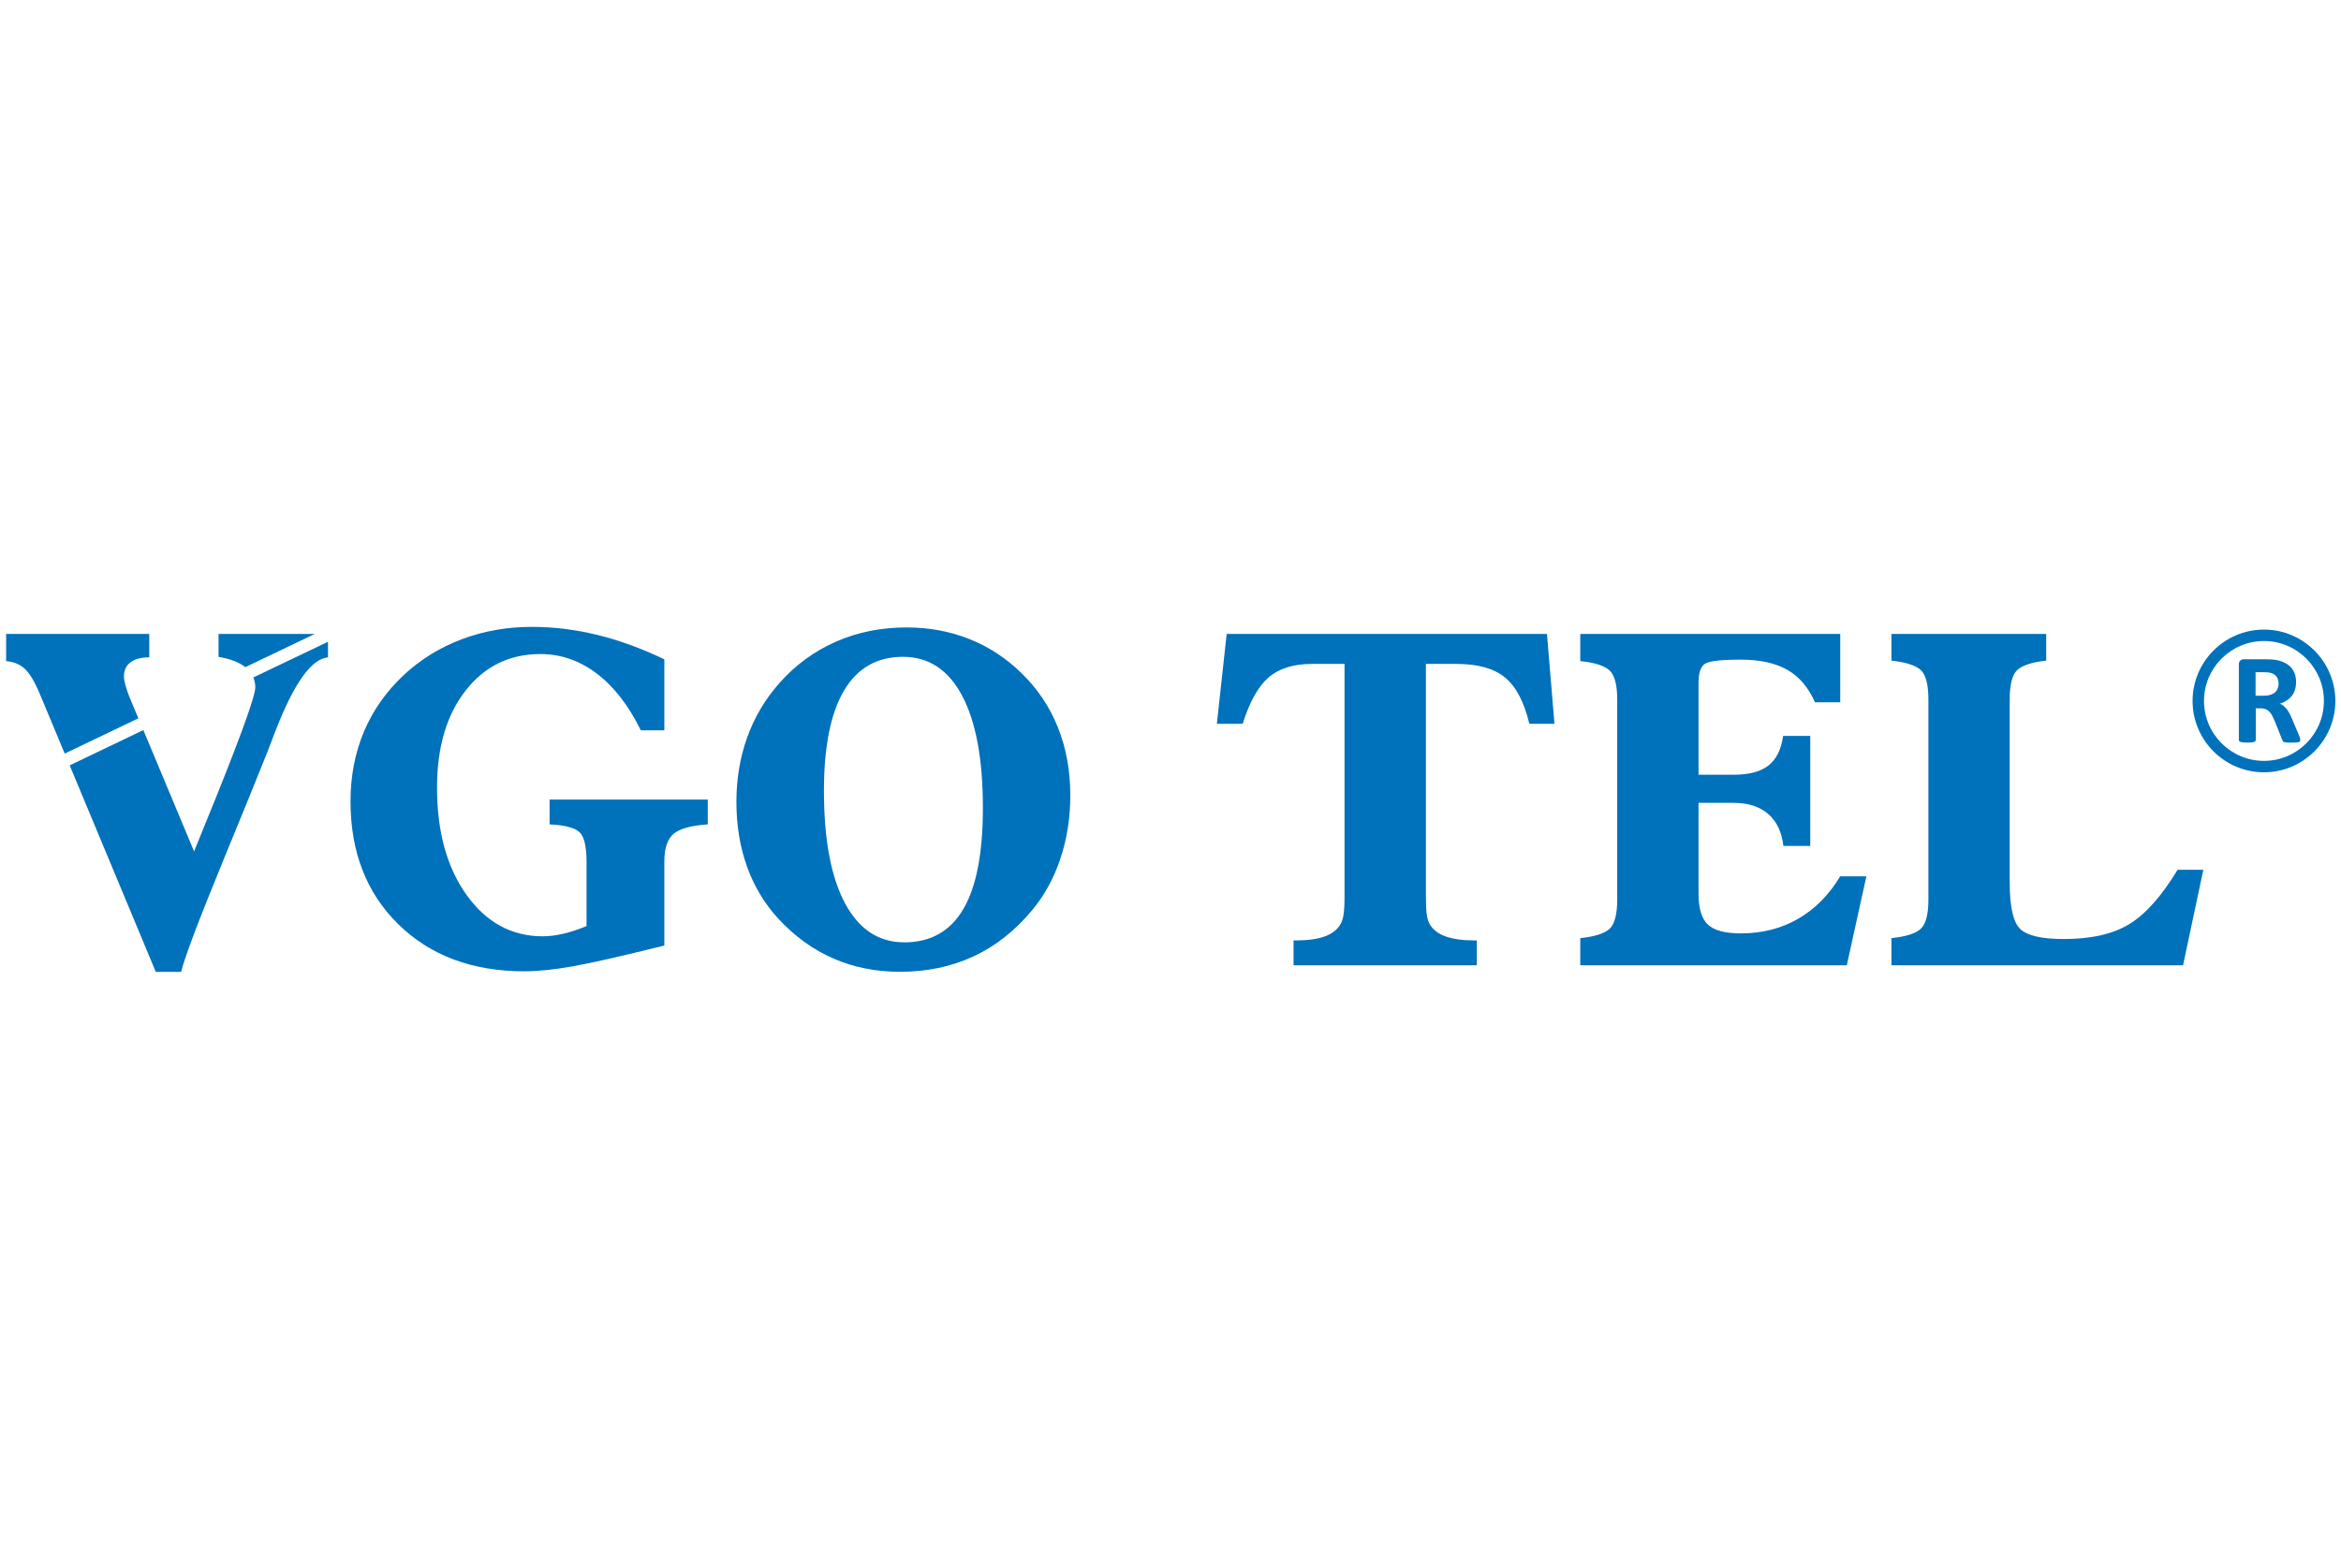 <svg width="100" height="67" viewBox="0 0 100 67" fill="none" xmlns="http://www.w3.org/2000/svg">
<g clip-path="url(#clip0_60_8728)">
<path fill-rule="evenodd" clip-rule="evenodd" d="M28.378 40.403C26.517 40.864 25.2 41.164 24.421 41.298C23.643 41.435 22.97 41.503 22.397 41.503C20.18 41.503 18.387 40.835 17.021 39.498C15.656 38.162 14.973 36.408 14.973 34.242C14.973 33.162 15.165 32.169 15.548 31.259C15.931 30.352 16.497 29.547 17.246 28.845C17.968 28.174 18.795 27.664 19.729 27.313C20.663 26.962 21.658 26.786 22.719 26.786C23.648 26.786 24.58 26.901 25.509 27.128C26.439 27.354 27.395 27.703 28.378 28.172V31.206H27.373C26.853 30.145 26.226 29.337 25.492 28.781C24.758 28.225 23.956 27.947 23.085 27.947C21.765 27.947 20.7 28.467 19.887 29.511C19.075 30.552 18.668 31.933 18.668 33.65C18.668 35.537 19.09 37.069 19.934 38.245C20.777 39.42 21.86 40.008 23.177 40.008C23.456 40.008 23.756 39.971 24.073 39.896C24.392 39.82 24.719 39.711 25.056 39.569V36.837C25.056 36.174 24.956 35.747 24.753 35.557C24.551 35.367 24.126 35.257 23.477 35.225V34.164H30.234V35.225C29.524 35.272 29.036 35.406 28.773 35.63C28.509 35.854 28.378 36.249 28.378 36.818V40.403Z" fill="#0071BB"/>
<path fill-rule="evenodd" clip-rule="evenodd" d="M45.189 31.078C44.835 30.195 44.313 29.419 43.623 28.751C42.967 28.114 42.225 27.629 41.398 27.302C40.572 26.973 39.681 26.81 38.725 26.81C37.64 26.81 36.633 27.012 35.706 27.419C34.779 27.827 33.974 28.417 33.291 29.19C32.686 29.873 32.23 30.644 31.92 31.502C31.611 32.361 31.457 33.283 31.457 34.263C31.457 35.266 31.608 36.188 31.911 37.032C32.213 37.873 32.66 38.617 33.252 39.261C33.955 40.017 34.737 40.583 35.603 40.958C36.469 41.336 37.416 41.524 38.442 41.524C39.594 41.524 40.64 41.305 41.584 40.866C42.528 40.427 43.359 39.77 44.081 38.9C44.608 38.275 45.013 37.539 45.296 36.69C45.579 35.841 45.72 34.941 45.72 33.992C45.72 32.931 45.542 31.958 45.189 31.078ZM41.152 38.841C40.596 39.79 39.755 40.266 38.63 40.266C37.53 40.266 36.684 39.705 36.089 38.583C35.494 37.461 35.196 35.861 35.196 33.785C35.196 31.905 35.481 30.483 36.05 29.514C36.618 28.549 37.459 28.066 38.572 28.066C39.672 28.066 40.516 28.622 41.103 29.734C41.691 30.846 41.986 32.444 41.986 34.527C41.986 36.453 41.708 37.892 41.152 38.841Z" fill="#0071BB"/>
<path fill-rule="evenodd" clip-rule="evenodd" d="M60.91 37.627V38.29C60.91 38.656 60.922 38.925 60.949 39.1C60.976 39.276 61.02 39.412 61.085 39.51C61.222 39.737 61.449 39.907 61.763 40.017C62.078 40.127 62.48 40.183 62.968 40.183H63.085V41.244H55.256V40.183H55.383C55.868 40.183 56.268 40.127 56.578 40.017C56.888 39.907 57.112 39.737 57.249 39.51C57.315 39.412 57.361 39.276 57.39 39.1C57.419 38.925 57.434 38.654 57.434 38.29V37.627V28.368H56.054C55.261 28.368 54.644 28.559 54.197 28.939C53.754 29.32 53.38 29.983 53.083 30.927H51.98L52.4 27.088H66.081L66.402 30.927H65.329C65.107 29.995 64.761 29.337 64.29 28.949C63.819 28.561 63.124 28.368 62.207 28.368H60.91V37.627Z" fill="#0071BB"/>
<path fill-rule="evenodd" clip-rule="evenodd" d="M67.504 41.246V40.086C68.131 40.02 68.55 39.886 68.762 39.681C68.975 39.476 69.082 39.063 69.082 38.441V29.89C69.082 29.271 68.975 28.859 68.762 28.654C68.55 28.449 68.131 28.312 67.504 28.249V27.088H78.609V30.007H77.531C77.25 29.376 76.858 28.912 76.35 28.622C75.843 28.332 75.177 28.186 74.35 28.186C73.582 28.186 73.092 28.237 72.877 28.337C72.662 28.437 72.555 28.72 72.555 29.183V33.105H74.05C74.701 33.105 75.197 32.976 75.536 32.715C75.875 32.454 76.087 32.032 76.17 31.446H77.328V36.146H76.18C76.114 35.556 75.899 35.102 75.536 34.783C75.17 34.466 74.675 34.305 74.05 34.305H72.555V38.185C72.555 38.81 72.687 39.249 72.95 39.502C73.214 39.756 73.687 39.883 74.37 39.883C75.275 39.883 76.087 39.676 76.811 39.259C77.533 38.842 78.133 38.237 78.606 37.444H79.726L78.889 41.244H67.504V41.246Z" fill="#0071BB"/>
<path fill-rule="evenodd" clip-rule="evenodd" d="M87.407 27.088V28.227C86.787 28.298 86.37 28.434 86.163 28.637C85.953 28.839 85.848 29.256 85.848 29.888V37.712C85.848 38.754 85.999 39.417 86.302 39.7C86.604 39.983 87.224 40.124 88.16 40.124C89.331 40.124 90.263 39.912 90.96 39.485C91.655 39.059 92.343 38.285 93.019 37.166H94.119L93.253 41.246H80.797V40.086C81.424 40.02 81.843 39.886 82.055 39.681C82.268 39.476 82.375 39.063 82.375 38.446V29.888C82.375 29.264 82.27 28.846 82.06 28.642C81.85 28.437 81.429 28.298 80.797 28.227V27.088H87.407Z" fill="#0071BB"/>
<path fill-rule="evenodd" clip-rule="evenodd" d="M13.446 27.088H9.336V28.068C9.834 28.151 10.214 28.298 10.48 28.507L13.446 27.088Z" fill="#0071BB"/>
<path fill-rule="evenodd" clip-rule="evenodd" d="M1.715 29.683L2.764 32.2L5.91 30.693L5.528 29.781C5.457 29.6 5.398 29.429 5.357 29.276C5.315 29.12 5.293 28.998 5.293 28.905C5.293 28.646 5.386 28.444 5.571 28.302C5.757 28.161 6.025 28.088 6.376 28.088V27.088H0.262V28.249C0.586 28.276 0.854 28.386 1.062 28.581C1.271 28.776 1.489 29.142 1.715 29.683Z" fill="#0071BB"/>
<path fill-rule="evenodd" clip-rule="evenodd" d="M10.82 28.947C10.874 29.076 10.906 29.213 10.906 29.367C10.906 29.784 10.137 31.864 8.603 35.611L8.291 36.381L6.123 31.196L2.977 32.703L6.655 41.528H7.738C7.874 40.942 8.489 39.318 9.581 36.657C10.342 34.808 10.955 33.306 11.416 32.147C11.494 31.94 11.608 31.642 11.757 31.259C12.55 29.203 13.301 28.147 14.011 28.089V27.423L10.82 28.947Z" fill="#0071BB"/>
<path d="M96.709 33C95.028 33 93.66 31.632 93.66 29.951C93.66 28.271 95.028 26.902 96.709 26.902C98.389 26.902 99.758 28.271 99.758 29.951C99.758 31.632 98.389 33 96.709 33ZM96.709 27.39C95.297 27.39 94.148 28.539 94.148 29.951C94.148 31.363 95.297 32.512 96.709 32.512C98.121 32.512 99.27 31.363 99.27 29.951C99.27 28.539 98.121 27.39 96.709 27.39Z" fill="#0071BB"/>
<path d="M98.261 31.622C98.261 31.642 98.256 31.659 98.251 31.673C98.244 31.688 98.227 31.698 98.2 31.707C98.173 31.717 98.132 31.722 98.081 31.727C98.029 31.732 97.956 31.732 97.864 31.732C97.788 31.732 97.727 31.729 97.681 31.727C97.634 31.725 97.6 31.717 97.573 31.707C97.546 31.698 97.527 31.686 97.517 31.669C97.507 31.654 97.498 31.634 97.49 31.612L97.173 30.82C97.134 30.729 97.098 30.651 97.061 30.581C97.025 30.512 96.983 30.454 96.939 30.407C96.895 30.361 96.842 30.325 96.785 30.303C96.729 30.281 96.659 30.266 96.583 30.266H96.359V31.617C96.359 31.634 96.354 31.651 96.342 31.666C96.329 31.681 96.31 31.693 96.283 31.703C96.256 31.712 96.22 31.72 96.173 31.725C96.127 31.729 96.068 31.732 95.998 31.732C95.929 31.732 95.871 31.729 95.825 31.725C95.778 31.72 95.742 31.712 95.712 31.703C95.683 31.693 95.666 31.681 95.654 31.666C95.642 31.651 95.637 31.634 95.637 31.617V28.398C95.637 28.317 95.656 28.259 95.698 28.225C95.739 28.188 95.79 28.171 95.849 28.171H96.766C96.859 28.171 96.937 28.173 96.995 28.176C97.054 28.178 97.11 28.183 97.159 28.19C97.3 28.21 97.429 28.244 97.544 28.295C97.659 28.346 97.754 28.41 97.834 28.488C97.915 28.569 97.973 28.661 98.017 28.771C98.059 28.881 98.081 29.005 98.081 29.144C98.081 29.264 98.066 29.371 98.034 29.468C98.005 29.566 97.961 29.654 97.903 29.729C97.844 29.805 97.771 29.873 97.686 29.929C97.6 29.985 97.503 30.032 97.393 30.066C97.447 30.09 97.495 30.122 97.542 30.159C97.588 30.195 97.632 30.239 97.673 30.29C97.715 30.342 97.754 30.403 97.79 30.468C97.827 30.534 97.864 30.61 97.898 30.695L98.195 31.393C98.222 31.461 98.242 31.512 98.249 31.544C98.259 31.578 98.261 31.605 98.261 31.622ZM97.334 29.217C97.334 29.1 97.308 29.003 97.254 28.922C97.2 28.842 97.115 28.785 96.993 28.751C96.956 28.742 96.915 28.734 96.868 28.729C96.822 28.725 96.756 28.722 96.676 28.722H96.351V29.727H96.717C96.82 29.727 96.91 29.715 96.986 29.69C97.061 29.666 97.127 29.632 97.178 29.585C97.229 29.542 97.268 29.488 97.293 29.425C97.317 29.361 97.334 29.295 97.334 29.217Z" fill="#0071BB"/>
</g>
<defs>
<clipPath id="clip0_60_8728">
<rect width="100" height="67" fill="white"/>
</clipPath>
</defs>
</svg>
